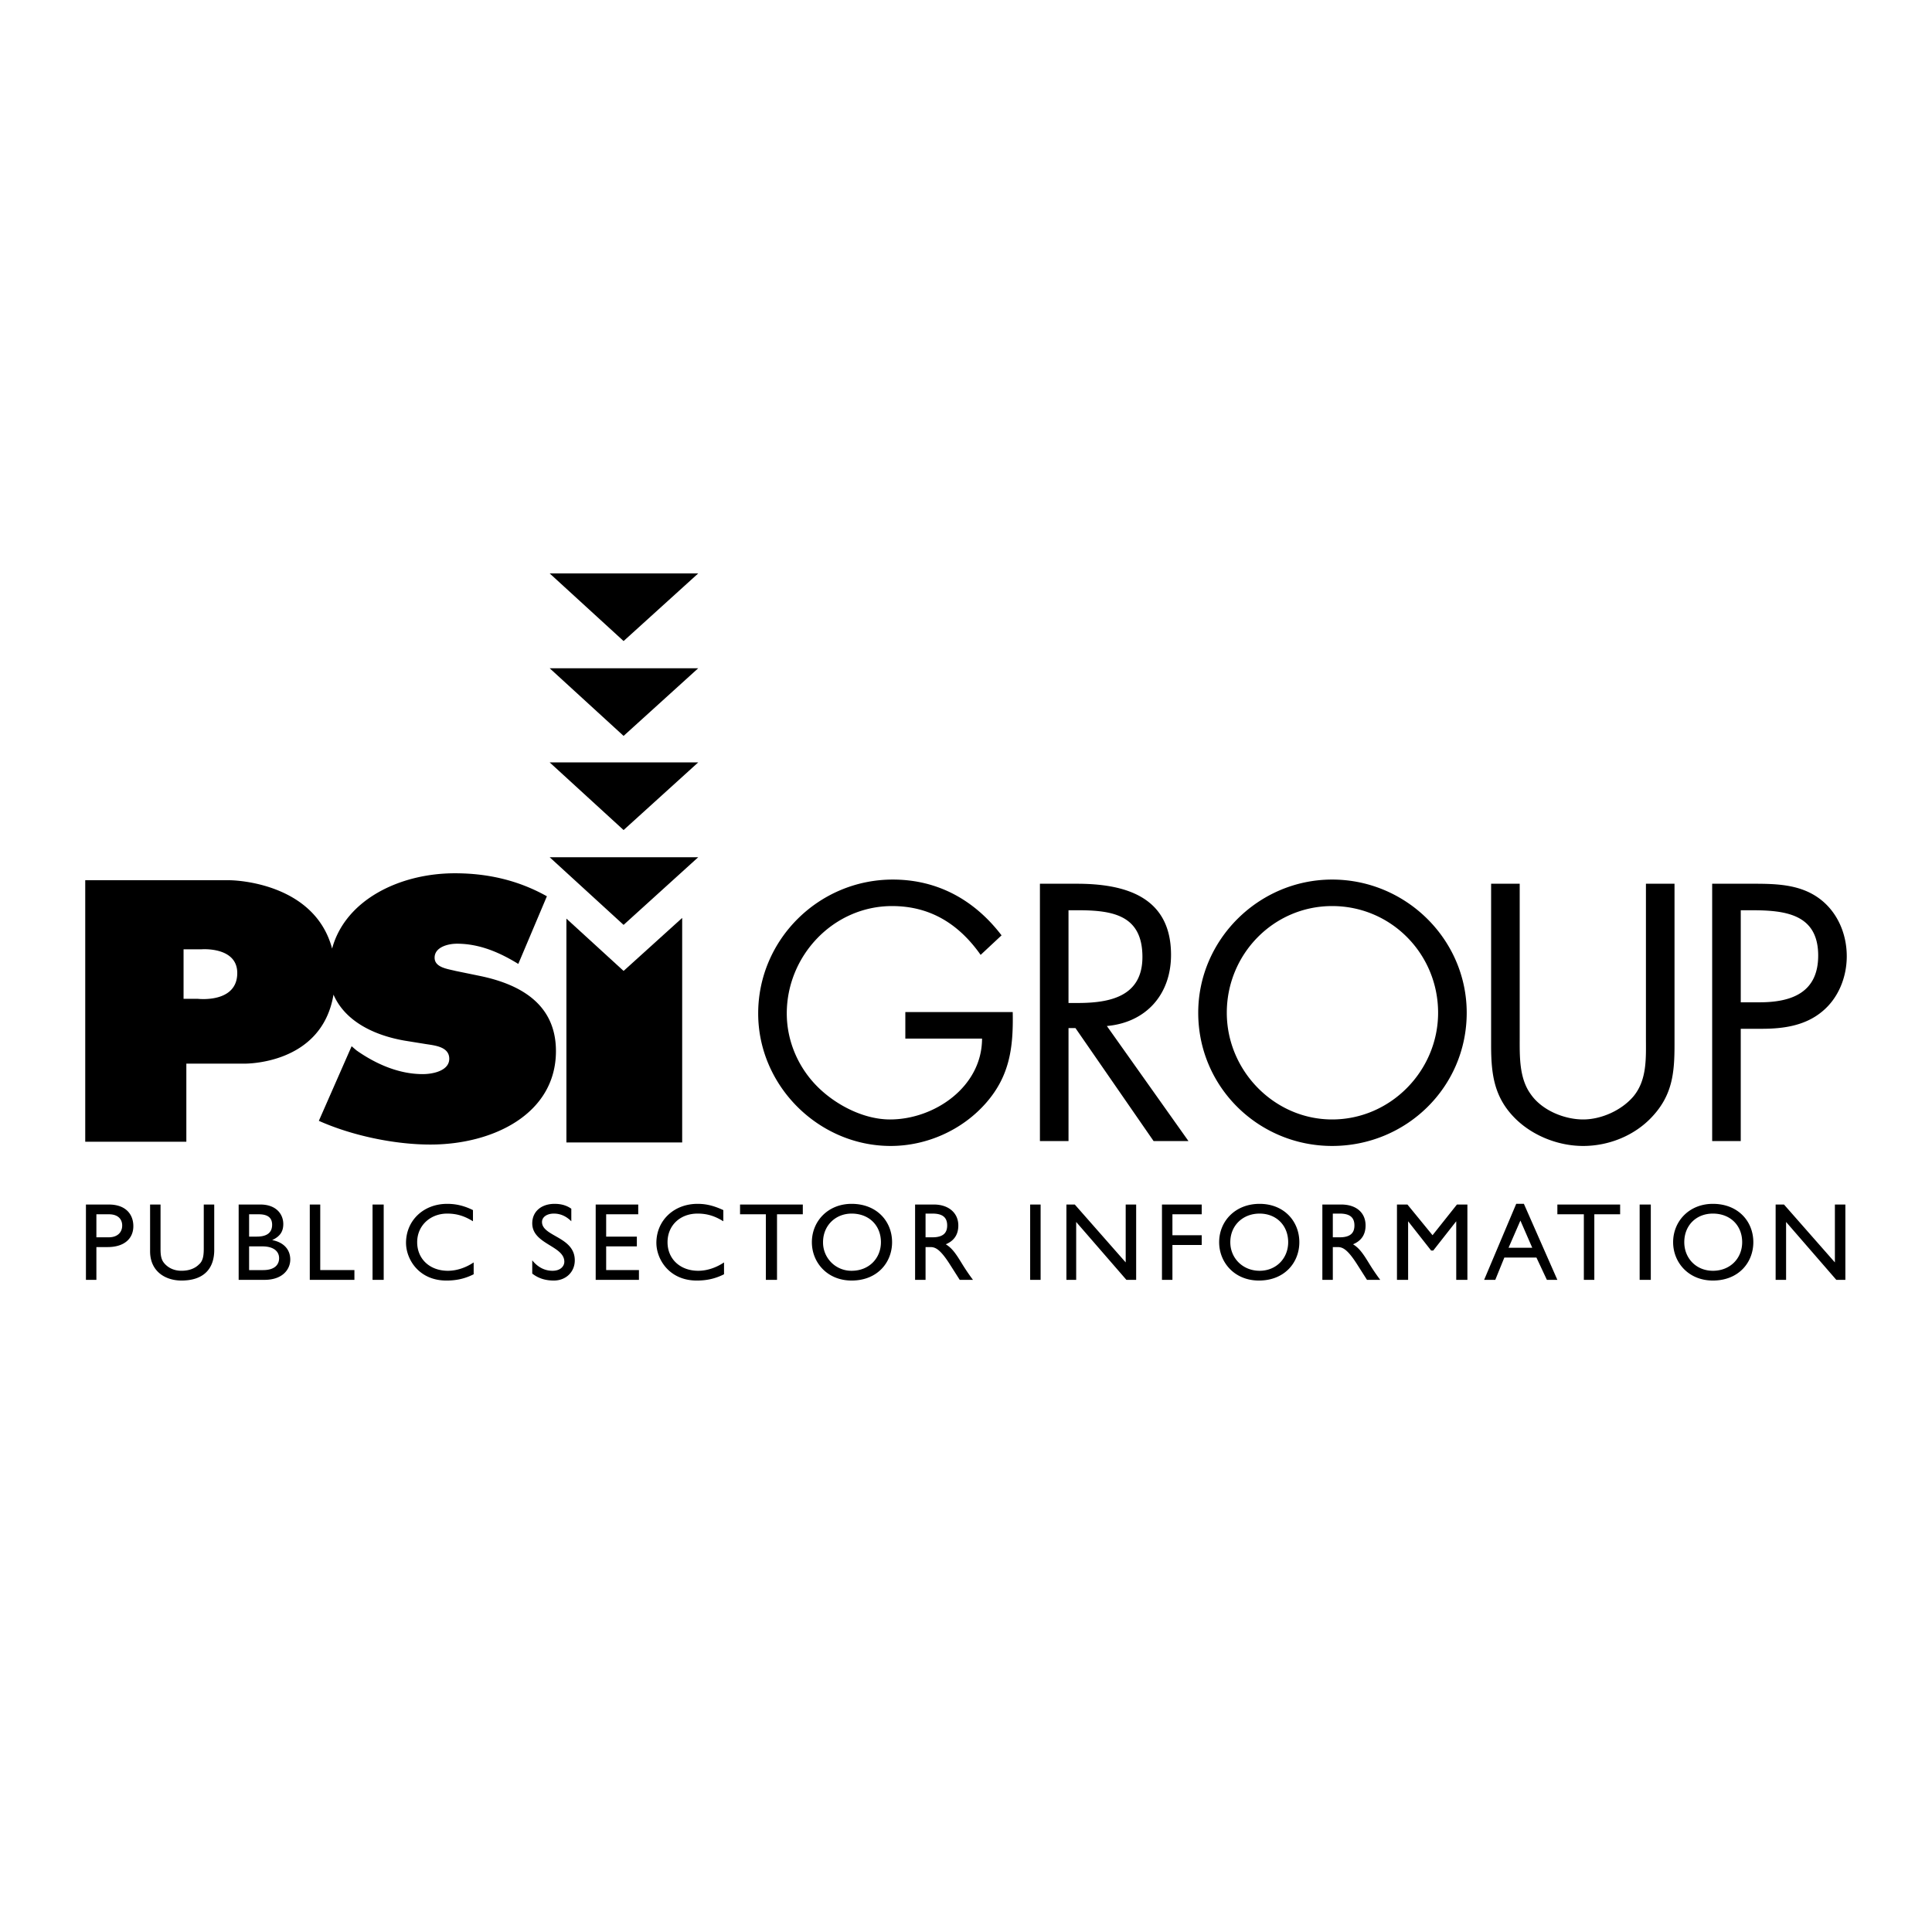 <svg xmlns="http://www.w3.org/2000/svg" width="2500" height="2500" viewBox="0 0 192.756 192.756"><g fill-rule="evenodd" clip-rule="evenodd"><path fill="#fff" d="M0 0h192.756v192.756H0V0z"/><path d="M62.216 96.869l-5.705-5.219v22.334h11.55V91.581l-5.845 5.288z"/><path d="M54.841 85.527l7.375 6.749 7.445-6.749h-14.82zM54.841 76.065l7.375 6.749 7.445-6.749h-14.82zM54.841 66.672l7.375 6.749 7.445-6.749h-14.82zM54.841 57.21l7.375 6.748 7.445-6.748h-14.82zM101.039 100.973c.07 3.479-.277 6.332-2.643 9.045-2.366 2.715-5.915 4.314-9.533 4.314-7.166 0-13.219-5.984-13.219-13.219 0-7.376 6.053-13.359 13.428-13.359 4.453 0 8.14 2.018 10.853 5.566l-2.086 1.948c-2.158-3.062-5.01-4.87-8.836-4.87-5.845 0-10.506 4.939-10.506 10.715 0 2.713 1.113 5.357 3.062 7.305 1.809 1.809 4.592 3.27 7.236 3.27 4.453 0 9.184-3.27 9.184-8.07h-7.654v-2.645h10.714zM106.605 113.844h-2.852V88.171h3.688c4.869 0 9.393 1.322 9.393 7.097 0 3.966-2.506 6.75-6.402 7.097l8.141 11.479h-3.479l-7.793-11.27h-.695v11.27h-.001zm0-13.776h.904c3.201 0 6.471-.625 6.471-4.592 0-4.244-3.061-4.662-6.539-4.662h-.836v9.254zM146.334 101.043c0 7.445-6.055 13.289-13.428 13.289-7.307 0-13.359-5.844-13.359-13.289 0-7.306 6.053-13.289 13.359-13.289 7.373 0 13.428 5.983 13.428 13.289zm-23.936 0c0 5.775 4.732 10.645 10.508 10.645 5.844 0 10.574-4.869 10.574-10.645 0-5.845-4.662-10.645-10.574-10.645-5.845 0-10.508 4.8-10.508 10.645zM151.621 103.479c0 1.879-.07 4.104 1.113 5.705 1.113 1.6 3.34 2.504 5.219 2.504 1.809 0 3.826-.904 5.01-2.295 1.391-1.67 1.252-3.896 1.252-5.914V88.171h2.852v16.073c0 2.783-.209 5.008-2.227 7.166-1.738 1.879-4.312 2.922-6.887 2.922-2.436 0-4.941-.975-6.68-2.645-2.227-2.156-2.504-4.521-2.504-7.443V88.171h2.852v15.308zM173.676 113.844h-2.852V88.171h4.174c2.227 0 4.523.069 6.402 1.392 1.877 1.322 2.852 3.548 2.852 5.844 0 2.087-.834 4.175-2.436 5.497-1.738 1.461-3.965 1.738-6.053 1.738h-2.088v11.202h.001zm0-13.844h1.879c3.201 0 5.846-.975 5.846-4.663 0-4.175-3.34-4.522-6.68-4.522h-1.045V100zM47.814 97.355l-2.366-.486c-.835-.209-2.087-.349-2.087-1.323 0-1.044 1.322-1.392 2.226-1.392 2.296 0 4.314.905 6.123 2.017l2.853-6.749c-2.853-1.6-5.914-2.295-9.184-2.295-5.496 0-10.923 2.644-12.245 7.514-1.74-6.54-9.601-6.819-10.228-6.819H8.504v26.091h10.088v-7.793h5.706s7.792.209 8.975-6.887c1.113 2.574 3.896 4.035 7.097 4.592l2.157.348c.904.139 2.296.277 2.296 1.461s-1.601 1.531-2.644 1.531c-2.435 0-4.731-1.045-6.61-2.365l-.487-.418-3.27 7.443c3.27 1.463 7.514 2.367 11.132 2.367 6.262 0 12.523-3.062 12.523-9.324 0-4.452-3.2-6.608-7.653-7.513zM19.706 99.65h-1.392v-4.939h1.81s3.548-.278 3.548 2.367c-.001 3.061-3.966 2.572-3.966 2.572zM9.617 121.15h1.252c.974 0 1.322.557 1.322 1.113 0 .766-.557 1.182-1.322 1.182H9.617v-2.295zm-1.043-.974v7.516h1.043v-3.271h1.113c1.739 0 2.574-.904 2.574-2.086 0-1.184-.765-2.158-2.435-2.158H8.574v-.001zM21.375 124.699c0 1.877-1.044 3.061-3.27 3.061-1.6 0-3.131-.904-3.131-2.922v-4.662h1.043v4.453c0 .836.139 1.184.487 1.531.417.416.974.625 1.6.625.835 0 1.392-.277 1.739-.625.417-.348.487-.904.487-1.602v-4.383h1.044v4.524h.001zM24.854 121.15h.974c1.044 0 1.322.486 1.322 1.043 0 .766-.487 1.184-1.531 1.184h-.766v-2.227h.001zm-1.043 6.541h2.574c1.878 0 2.575-1.115 2.575-2.02 0-1.043-.696-1.738-1.809-1.947.765-.348 1.113-.834 1.113-1.6 0-.975-.695-1.949-2.296-1.949h-2.157v7.516zm1.043-3.339h1.322c1.113 0 1.67.486 1.67 1.182 0 .557-.348 1.184-1.601 1.184h-1.392v-2.366h.001zM31.951 126.717h3.409v.974h-4.453v-7.515h1.044v6.541zM37.169 120.176h1.113v7.515h-1.113v-7.515zM47.188 121.846c-.904-.557-1.67-.766-2.574-.766-1.67 0-2.992 1.184-2.992 2.854s1.252 2.852 3.062 2.852c.834 0 1.739-.277 2.574-.834v1.182c-.695.35-1.53.627-2.713.627-2.783 0-4.036-2.156-4.036-3.758 0-2.227 1.739-3.895 4.105-3.895.765 0 1.6.139 2.574.625v1.113zM56.999 121.846c-.626-.625-1.253-.766-1.74-.766-.696 0-1.183.348-1.183.836 0 1.461 3.27 1.461 3.27 3.826 0 1.184-.905 2.018-2.087 2.018-.835 0-1.531-.209-2.157-.695v-1.322c.557.695 1.252 1.043 2.018 1.043.835 0 1.183-.486 1.183-.904 0-1.6-3.2-1.738-3.2-3.826 0-1.182.904-1.947 2.227-1.947.626 0 1.183.139 1.67.486v1.251h-.001zM63.677 121.15h-3.2v2.227h3.062v.975h-3.062v2.365h3.27v.974h-4.314v-7.515h4.244v.974zM72.166 121.846c-.904-.557-1.669-.766-2.574-.766-1.739 0-2.992 1.184-2.992 2.854s1.252 2.852 3.061 2.852c.835 0 1.74-.277 2.575-.834v1.182c-.696.35-1.531.627-2.713.627-2.783 0-4.036-2.156-4.036-3.758 0-2.227 1.74-3.895 4.105-3.895.766 0 1.531.139 2.574.625v1.113zM80.097 121.15h-2.574v6.541H76.41v-6.541h-2.575v-.974h6.262v.974zM82.115 123.934c0-1.67 1.252-2.854 2.853-2.854 1.739 0 2.922 1.184 2.922 2.854 0 1.6-1.183 2.852-2.922 2.852a2.822 2.822 0 0 1-2.853-2.852zm-1.114 0c0 2.018 1.531 3.826 3.966 3.826 2.574 0 4.036-1.809 4.036-3.826 0-2.088-1.531-3.826-4.036-3.826-2.365-.001-3.966 1.738-3.966 3.826zM92.343 121.08h.696c1.043 0 1.461.418 1.461 1.184 0 .627-.278 1.182-1.461 1.182h-.696v-2.366zm-1.044-.904v7.516h1.044v-3.271h.487c.487 0 .974.209 1.948 1.74l.974 1.531h1.322a20.773 20.773 0 0 1-1.044-1.531c-.557-.904-.974-1.602-1.67-2.018.834-.348 1.252-.975 1.252-1.879 0-1.252-.974-2.088-2.436-2.088h-1.877zM102.779 120.176h1.043v7.515h-1.043v-7.515zM113.355 127.691h-.974l-5.01-5.775v5.775h-.975v-7.515h.836l5.079 5.775v-5.775h1.044v7.515zM119.895 121.15h-2.922v2.088h2.922v.973h-2.922v3.48h-1.043v-7.515h3.965v.974zM122.748 123.934c0-1.67 1.252-2.854 2.922-2.854s2.852 1.184 2.852 2.854c0 1.6-1.182 2.852-2.852 2.852s-2.922-1.253-2.922-2.852zm-1.113 0c0 2.018 1.529 3.826 3.965 3.826 2.574 0 4.035-1.809 4.035-3.826 0-2.088-1.529-3.826-3.965-3.826s-4.035 1.738-4.035 3.826zM132.975 121.08h.695c1.045 0 1.461.418 1.461 1.184 0 .627-.277 1.182-1.461 1.182h-.695v-2.366zm-1.043-.904v7.516h1.043v-3.271h.486c.488 0 .975.209 1.949 1.74l.975 1.531h1.322a20.218 20.218 0 0 1-1.045-1.531c-.557-.904-.975-1.602-1.67-2.018.836-.348 1.252-.975 1.252-1.879 0-1.252-.904-2.088-2.434-2.088h-1.878zM146.402 127.691h-1.113v-5.845l-2.295 2.922h-.209l-2.297-2.922v5.845h-1.113v-7.515h1.045l2.504 3.062 2.435-3.062h1.043v7.515zM151.691 121.775l1.182 2.715h-2.365l1.183-2.715zm.348-1.668h-.766l-3.201 7.584h1.113l.904-2.227h3.201l1.043 2.227h1.045l-3.339-7.584zM161.641 121.15h-2.575v6.541h-1.045v-6.541h-2.642v-.974h6.262v.974zM163.588 120.176h1.113v7.515h-1.113v-7.515zM168.041 123.934c0-1.67 1.184-2.854 2.854-2.854 1.738 0 2.922 1.184 2.922 2.854 0 1.6-1.184 2.852-2.922 2.852-1.67-.001-2.854-1.253-2.854-2.852zm-1.113 0c0 2.018 1.531 3.826 3.967 3.826 2.574 0 4.035-1.809 4.035-3.826 0-2.088-1.531-3.826-4.035-3.826-2.368-.001-3.967 1.738-3.967 3.826zM184.113 127.691h-.904l-5.01-5.775v5.775h-1.043v-7.515h.834l5.078 5.775v-5.775h1.045v7.515z"/></g></svg>